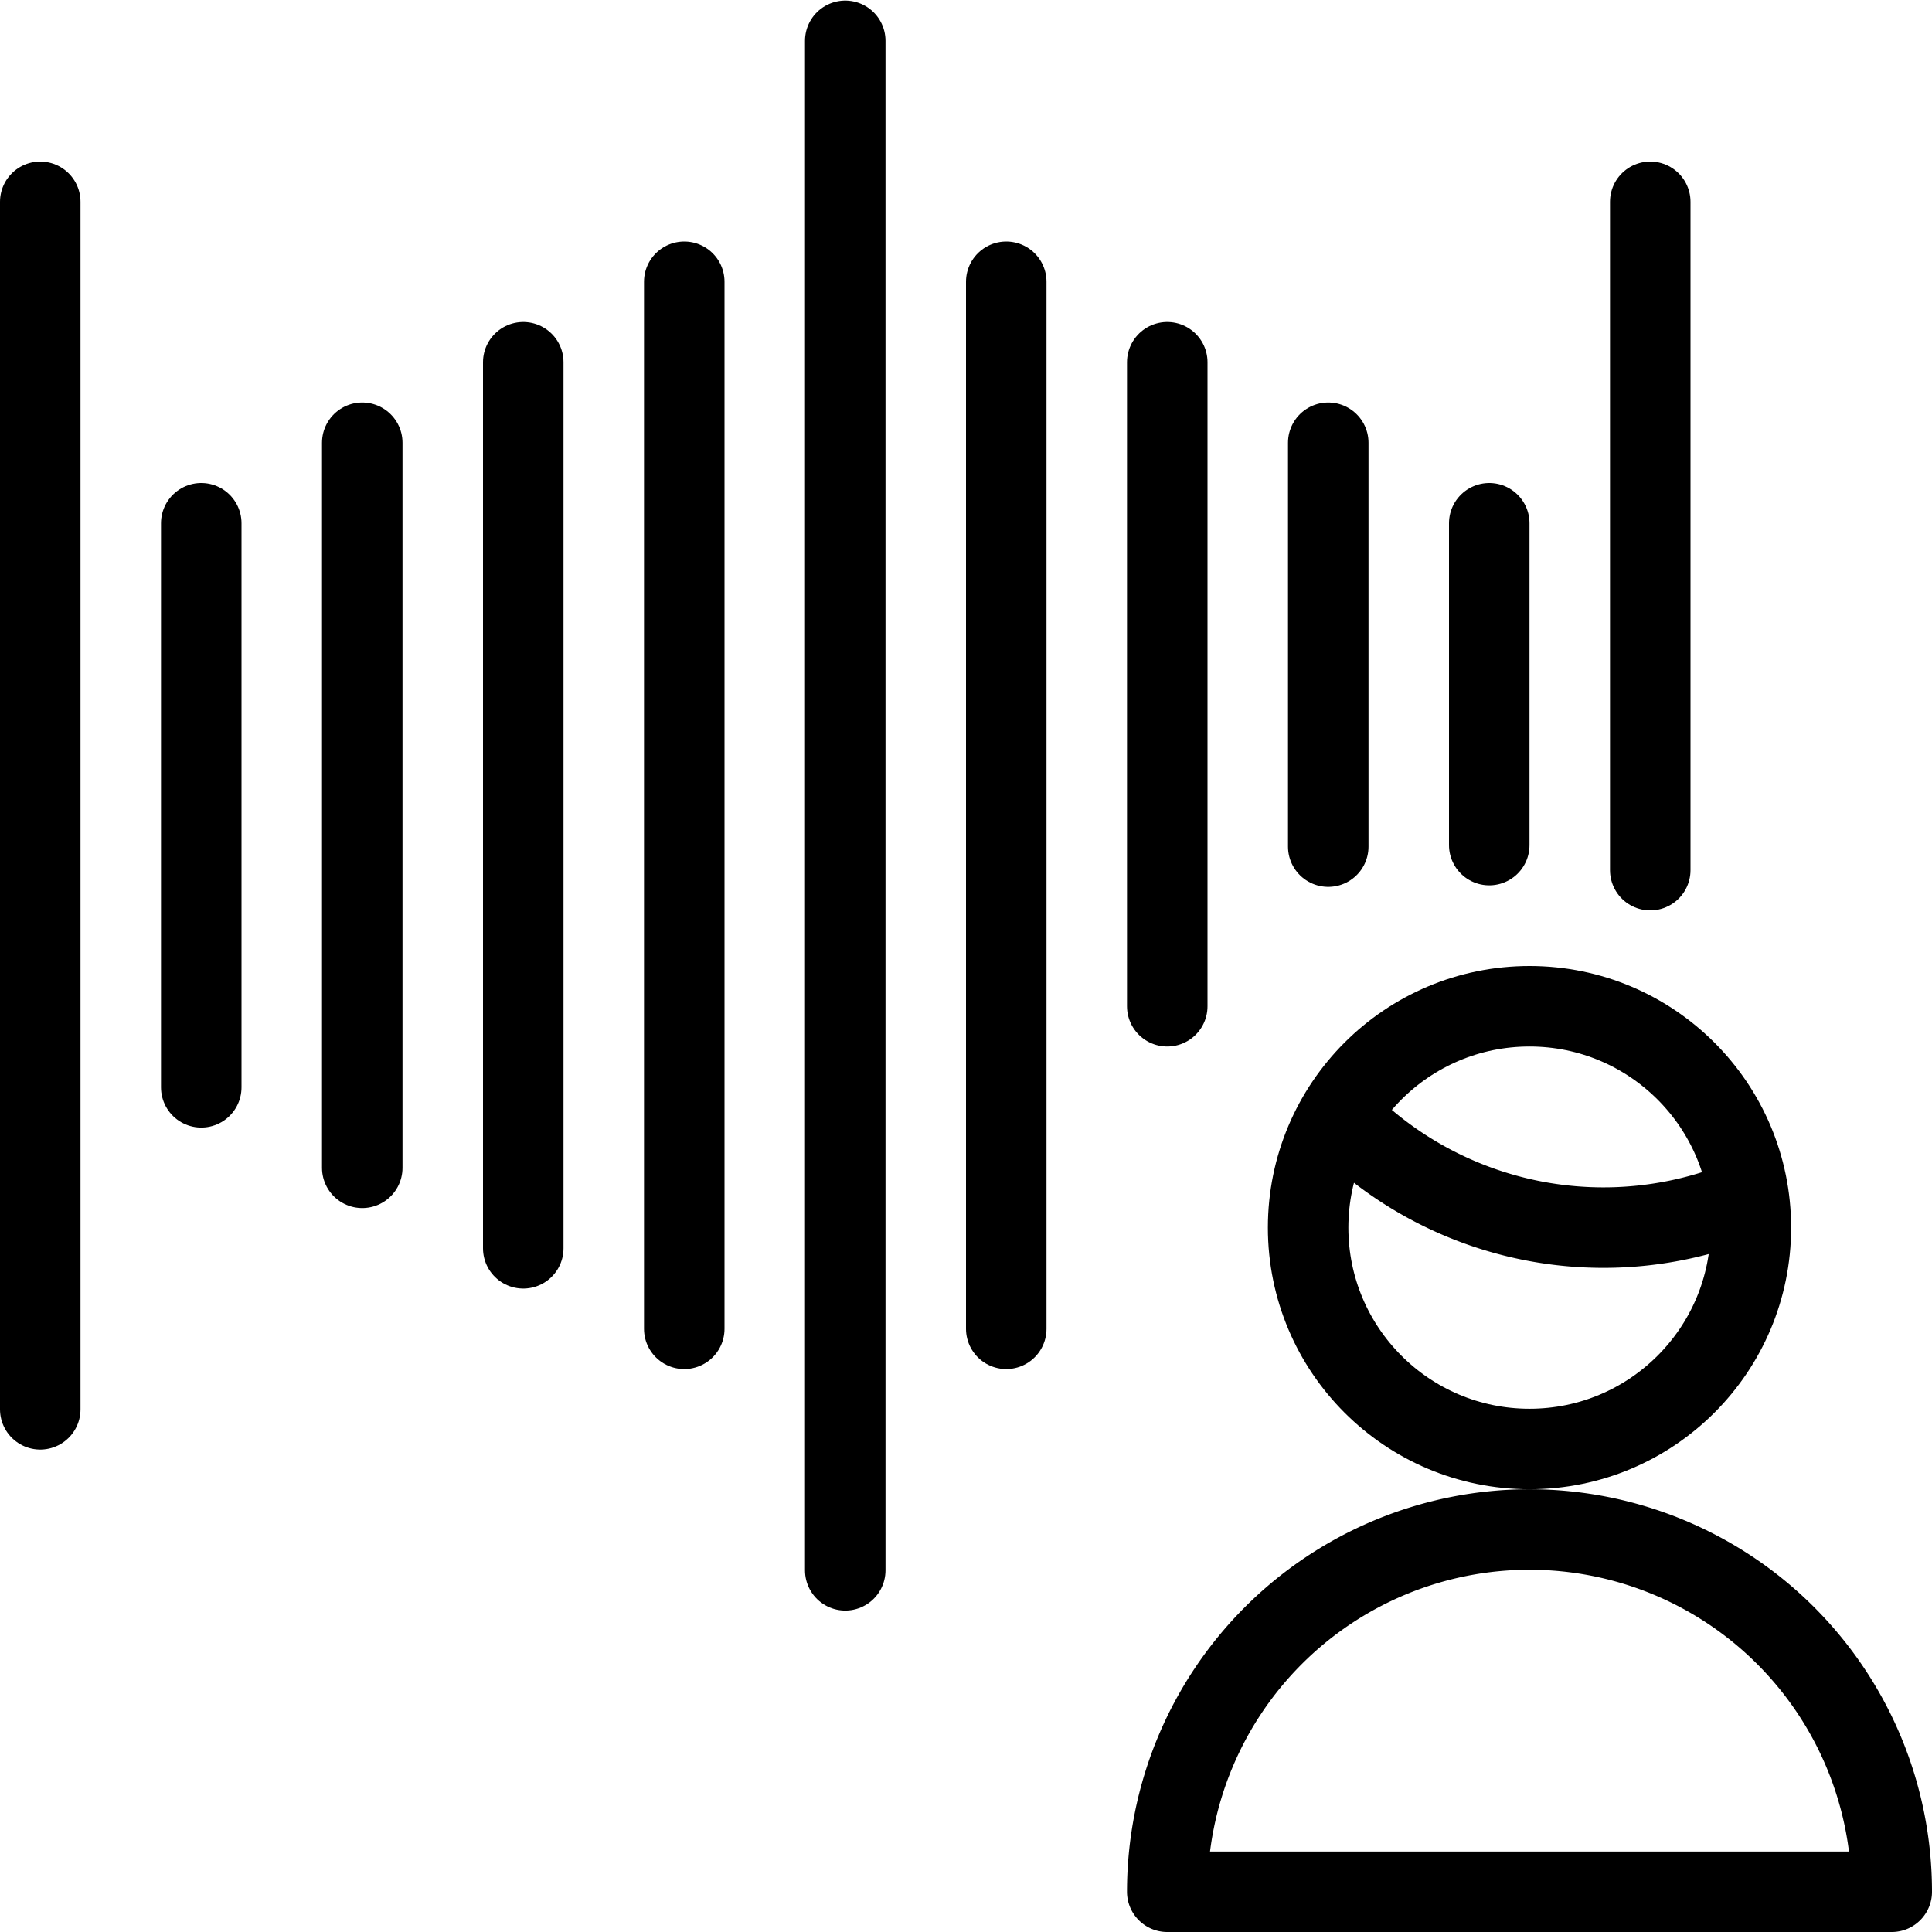 <svg xmlns="http://www.w3.org/2000/svg" viewBox="0 0 24 24"><g transform="matrix(1,0,0,1,0,0)"><defs><style>.a{fill:none;stroke:#000000;stroke-linecap:round;stroke-linejoin:round;}</style></defs><title>voice-id-user</title><line class="a" x1="0.5" y1="17.507" x2="0.5" y2="2.507"></line><line class="a" x1="2.5" y1="6.5" x2="2.5" y2="13.507"></line><line class="a" x1="4.5" y1="5.5" x2="4.5" y2="14.507"></line><line class="a" x1="6.5" y1="4.5" x2="6.5" y2="15.507"></line><line class="a" x1="8.5" y1="3.5" x2="8.5" y2="16.507"></line><line class="a" x1="20.5" y1="10.809" x2="20.5" y2="2.507"></line><line class="a" x1="18.5" y1="6.5" x2="18.5" y2="10.498"></line><line class="a" x1="16.5" y1="5.5" x2="16.5" y2="10.517"></line><line class="a" x1="14.5" y1="4.5" x2="14.5" y2="12.5"></line><line class="a" x1="12.5" y1="3.5" x2="12.5" y2="16.507"></line><line class="a" x1="10.5" y1="0.507" x2="10.5" y2="19.507"></line><path class="a" d="M14.5,23.5a4.5,4.5,0,0,1,9,0Z"></path><path class="a" d="M16.638,13.862a4.571,4.571,0,0,0,5.075,1.021"></path><circle class="a" cx="19" cy="15.25" r="2.75"></circle></g></svg>